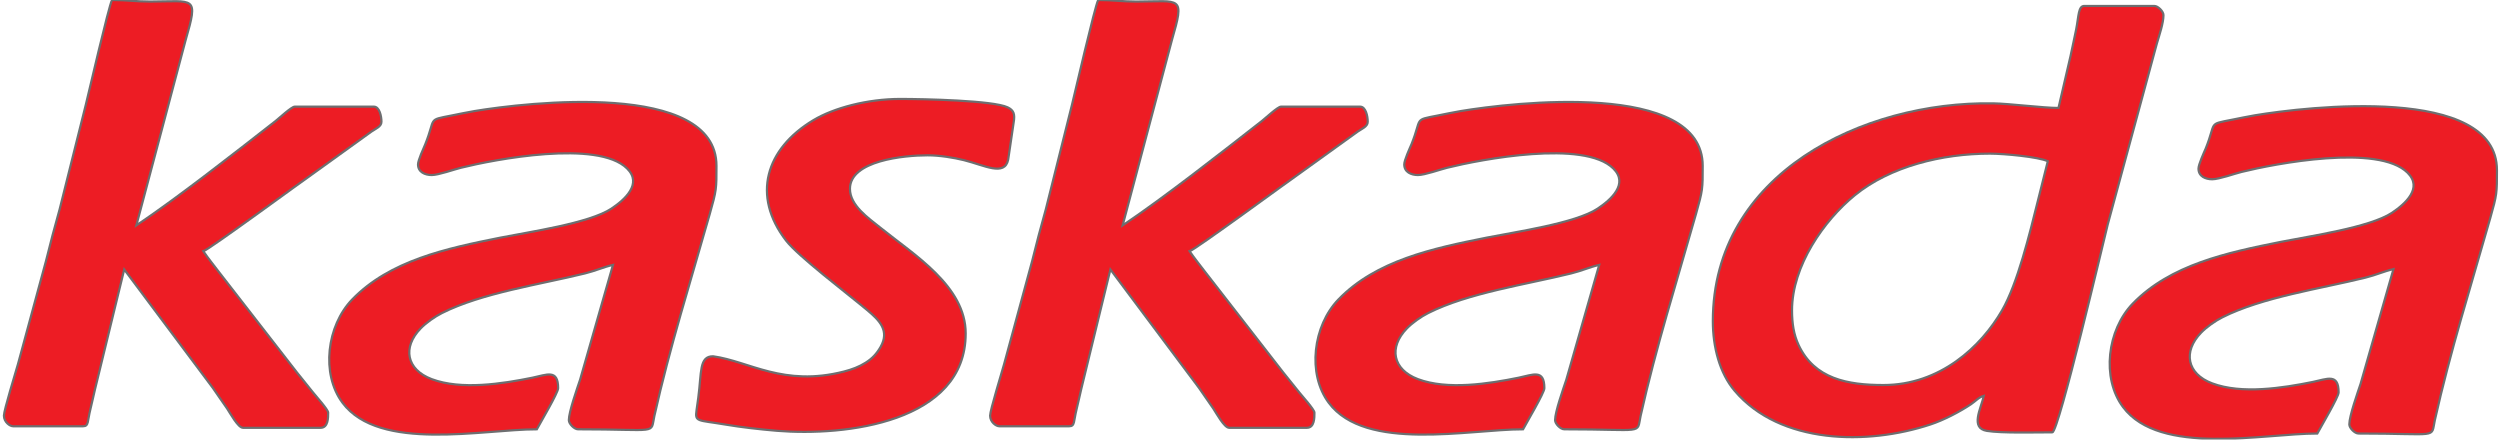 <?xml version="1.0" encoding="utf-8"?>
<!-- Generator: Adobe Illustrator 23.0.3, SVG Export Plug-In . SVG Version: 6.00 Build 0)  -->
<svg version="1.1" id="Layer_1" xmlns="http://www.w3.org/2000/svg" xmlns:xlink="http://www.w3.org/1999/xlink" x="0px" y="0px"
	 viewBox="0 0 568.53 99.96" enable-background="new 0 0 568.53 99.96" xml:space="preserve">
<g>
	
		<path fill-rule="evenodd" clip-rule="evenodd" fill="#ED1C24" stroke="#6D6E70" stroke-width="0.5" stroke-miterlimit="22.926" d="
		M225.16,94.52c0,1.48,1.38,2.42,2.08,2.42h15.93c1.31,0,0.97-1.14,1.66-3.88c0.39-1.56,0.7-3.09,1.04-4.5l6.65-27.28l20.15,26.94
		c1.13,1.7,2.12,3,3.26,4.71c0.69,1.04,2.48,4.36,3.6,4.36h17.66c1.76,0,1.73-2.32,1.73-3.46c0-0.66-2.84-3.83-3.42-4.55
		c-1.27-1.6-2.4-2.95-3.7-4.6l-17.71-22.8c-1.21-1.61-2.51-3.18-3.56-4.75c1.27-0.34,23.03-16.35,25.55-18.07l12.68-9.13
		c0.87-0.62,2.28-1.13,2.28-2.22c0-1.34-0.46-3.46-1.73-3.46h-18c-0.72,0-3.55,2.64-4.35,3.27c-9.27,7.24-22.23,17.42-31.66,23.74
		l11.2-42.12c2.96-10.24,2.12-8.81-8.08-8.78C255.17,0.36,253.14,0,249.74,0c-0.74,1.4-5.42,21.66-5.96,23.82l-5.96,23.81
		c-1.14,4.02-2.09,7.68-3.11,11.78l-6.37,23.41C227.82,84.74,225.16,93.31,225.16,94.52L225.16,94.52z"/>
	
		<path fill-rule="evenodd" clip-rule="evenodd" fill="#ED1C24" stroke="#6D6E70" stroke-width="0.5" stroke-miterlimit="22.926" d="
		M499.96,38.35c0,1.77,1.61,2.42,3.12,2.42c1.54,0,5.13-1.29,6.65-1.66c7.69-1.9,31.12-6.42,37.78,0.17
		c3.53,3.49-0.53,7.1-3.56,9.12c-5.03,3.34-18.83,5.32-25.25,6.6c-12.3,2.46-25.14,5.2-33.71,14.07c-5.76,5.96-7.14,16.89-2.19,23.5
		c8.41,11.23,31.92,6.02,44.18,6.02c0.79-1.49,4.85-8.32,4.85-9.35c0-4.42-2.6-3.05-5.85-2.39c-6.84,1.39-16.19,2.85-22.9,0.33
		c-5.76-2.16-6.71-7.22-2.51-11.54c1.22-1.26,3.16-2.64,4.83-3.48c9.09-4.59,22.3-6.49,32.53-9.02c2.44-0.6,4.17-1.43,6.37-1.94
		l-7.48,26.1c-0.68,2.05-2.56,7.33-2.56,9.21c0,0.83,1.24,2.08,2.08,2.08c18.66,0,16.43,1.24,17.38-3.05
		c3.48-15.59,8.26-30.65,12.59-45.92c1.54-5.42,1.53-5.71,1.53-10.93c0-19.53-43.4-14.41-55.05-12.47c-1.8,0.3-3.51,0.68-5.22,1.01
		c-5.56,1.1-3.5,0.41-5.95,6.51C501.18,34.76,499.96,37.41,499.96,38.35L499.96,38.35z"/>
	
		<path fill-rule="evenodd" clip-rule="evenodd" fill="#ED1C24" stroke="#6D6E70" stroke-width="0.5" stroke-miterlimit="22.926" d="
		M95.06,37.39c0,1.77,1.61,2.42,3.12,2.42c1.54,0,5.13-1.29,6.65-1.66c7.69-1.9,31.12-6.42,37.78,0.17c3.53,3.49-0.53,7.1-3.56,9.12
		c-5.03,3.34-18.83,5.32-25.25,6.6c-12.3,2.46-25.14,5.2-33.71,14.07c-5.76,5.96-7.14,16.89-2.19,23.5
		c8.41,11.23,31.92,6.02,44.18,6.02c0.79-1.49,4.85-8.32,4.85-9.35c0-4.42-2.6-3.05-5.85-2.39c-6.84,1.39-16.19,2.85-22.9,0.33
		c-5.76-2.17-6.71-7.22-2.51-11.54c1.22-1.26,3.16-2.64,4.83-3.48c9.09-4.59,22.3-6.49,32.53-9.02c2.44-0.6,4.17-1.43,6.37-1.94
		l-7.48,26.1c-0.68,2.05-2.56,7.33-2.56,9.21c0,0.83,1.24,2.08,2.08,2.08c18.66,0,16.43,1.24,17.38-3.05
		c3.48-15.59,8.26-30.65,12.59-45.92c1.54-5.42,1.53-5.71,1.53-10.93c0-19.53-43.4-14.41-55.05-12.47c-1.8,0.3-3.51,0.68-5.22,1.01
		c-5.56,1.1-3.5,0.41-5.95,6.51C96.29,33.8,95.06,36.45,95.06,37.39L95.06,37.39z"/>
	
		<path fill-rule="evenodd" clip-rule="evenodd" fill="#ED1C24" stroke="#6D6E70" stroke-width="0.5" stroke-miterlimit="22.926" d="
		M468.12,24.55c-3.41,0-11.33-1-14.88-1.05c-29.62-0.48-63.72,15.99-63.72,49.53c0,5.89,1.53,11.8,4.95,15.83
		c10.36,12.21,30.17,12.43,44.52,7.68c3.03-1,6.58-2.84,9.24-4.61c1.01-0.68,1.79-1.62,2.92-1.92c-0.7,3-3.13,7.35,0.68,7.98
		c3.4,0.56,11.12,0.33,14.9,0.33c1.42,0,11.71-43.73,12.6-47.29L490.5,9.89c0.55-1.89,1.5-4.62,1.5-6.46c0-0.83-1.24-2.08-2.08-2.08
		H474c-1.39,0-1.25,2.24-1.87,5.39c-0.44,2.21-0.83,3.87-1.27,6.01L468.12,24.55L468.12,24.55z M407.53,70.6
		c0,2.9,0.39,5.5,1.49,7.85c3.6,7.71,11.14,9.11,19.28,9.11c12.92,0,22.24-8.75,26.99-16.98c3.54-6.14,6.28-17.43,8.18-25.05
		l2.22-8.86c-2.04-0.98-9.9-1.73-13.16-1.73c-10.86,0-22.68,2.91-30.71,9.45C414.77,50.14,407.53,60.47,407.53,70.6L407.53,70.6z"/>
	
		<path fill-rule="evenodd" clip-rule="evenodd" fill="#ED1C24" stroke="#6D6E70" stroke-width="0.5" stroke-miterlimit="22.926" d="
		M178.76,54.71c2.75,3.56,13.9,12,18.46,15.82c2.76,2.31,5.16,4.66,3.01,8.41c-0.86,1.49-1.86,2.59-3.38,3.54
		c-1.5,0.94-3.05,1.53-4.92,2.01c-13.79,3.52-21.54-2.34-29.78-3.47c-3.18,0-2.58,3.57-3.36,9.45c-0.14,1.05-0.3,2.14-0.39,2.79
		c-0.39,2.76,0.18,2.22,6.56,3.29c3.74,0.63,7.83,1.09,11.74,1.42c15.53,1.28,42.91-1.89,42.91-22.14c0-10.75-11.7-17.84-19.5-24.13
		c-2.67-2.15-6.82-4.98-6.82-8.76c0-6.43,12.29-7.62,17.66-7.62c2.73,0,5.94,0.53,8.25,1.1c4.73,1.18,9.26,3.74,10.07-0.1l1.25-8.48
		c0.33-1.9,0.03-2.77-1.38-3.44c-3.26-1.55-18.96-1.9-24.42-1.9c-7.47,0-15.12,2.04-19.76,4.83
		C174.11,33.85,170.9,44.53,178.76,54.71L178.76,54.71z"/>
	
		<path fill-rule="evenodd" clip-rule="evenodd" fill="#ED1C24" stroke="#6D6E70" stroke-width="0.5" stroke-miterlimit="22.926" d="
		M0.89,94.52c0,1.48,1.38,2.42,2.08,2.42h15.93c1.31,0,0.97-1.14,1.66-3.88c0.39-1.56,0.7-3.09,1.04-4.5l6.65-27.28l20.15,26.94
		c1.13,1.7,2.12,3,3.26,4.71c0.69,1.04,2.48,4.36,3.6,4.36H72.9c1.76,0,1.73-2.32,1.73-3.46c0-0.66-2.85-3.83-3.42-4.55
		c-1.27-1.6-2.4-2.95-3.7-4.6l-17.71-22.8c-1.21-1.61-2.51-3.18-3.56-4.75c1.27-0.34,23.03-16.35,25.55-18.07l12.68-9.13
		c0.87-0.62,2.28-1.13,2.28-2.22c0-1.34-0.46-3.46-1.73-3.46h-18c-0.72,0-3.55,2.64-4.35,3.27c-9.27,7.24-22.23,17.42-31.66,23.74
		l11.2-42.12c2.96-10.24,2.12-8.81-8.08-8.78C30.9,0.36,28.86,0,25.47,0c-0.74,1.4-5.42,21.66-5.96,23.82l-5.96,23.81
		c-1.14,4.02-2.09,7.68-3.11,11.78L4.08,82.82C3.54,84.74,0.89,93.31,0.89,94.52L0.89,94.52z"/>
	
		<path fill-rule="evenodd" clip-rule="evenodd" fill="#ED1C24" stroke="#6D6E70" stroke-width="0.5" stroke-miterlimit="22.926" d="
		M319.34,37.39c0,1.77,1.61,2.42,3.12,2.42c1.54,0,5.13-1.29,6.65-1.66c7.69-1.9,31.12-6.42,37.78,0.17
		c3.53,3.49-0.53,7.1-3.56,9.12c-5.03,3.34-18.83,5.32-25.25,6.6c-12.3,2.46-25.14,5.2-33.71,14.07c-5.76,5.96-7.14,16.89-2.19,23.5
		c8.41,11.23,31.92,6.02,44.18,6.02c0.79-1.49,4.85-8.32,4.85-9.35c0-4.42-2.6-3.05-5.85-2.39c-6.84,1.39-16.19,2.85-22.9,0.33
		c-5.76-2.17-6.71-7.22-2.51-11.54c1.22-1.26,3.16-2.64,4.83-3.48c9.09-4.59,22.3-6.49,32.53-9.02c2.44-0.6,4.17-1.43,6.37-1.94
		l-7.48,26.1c-0.68,2.05-2.56,7.33-2.56,9.21c0,0.83,1.24,2.08,2.08,2.08c18.66,0,16.43,1.24,17.38-3.05
		c3.48-15.59,8.26-30.65,12.59-45.92c1.54-5.42,1.53-5.71,1.53-10.93c0-19.53-43.4-14.41-55.05-12.47c-1.8,0.3-3.51,0.68-5.22,1.01
		c-5.56,1.1-3.5,0.41-5.95,6.51C320.56,33.8,319.34,36.45,319.34,37.39L319.34,37.39z"/>
</g>
</svg>
